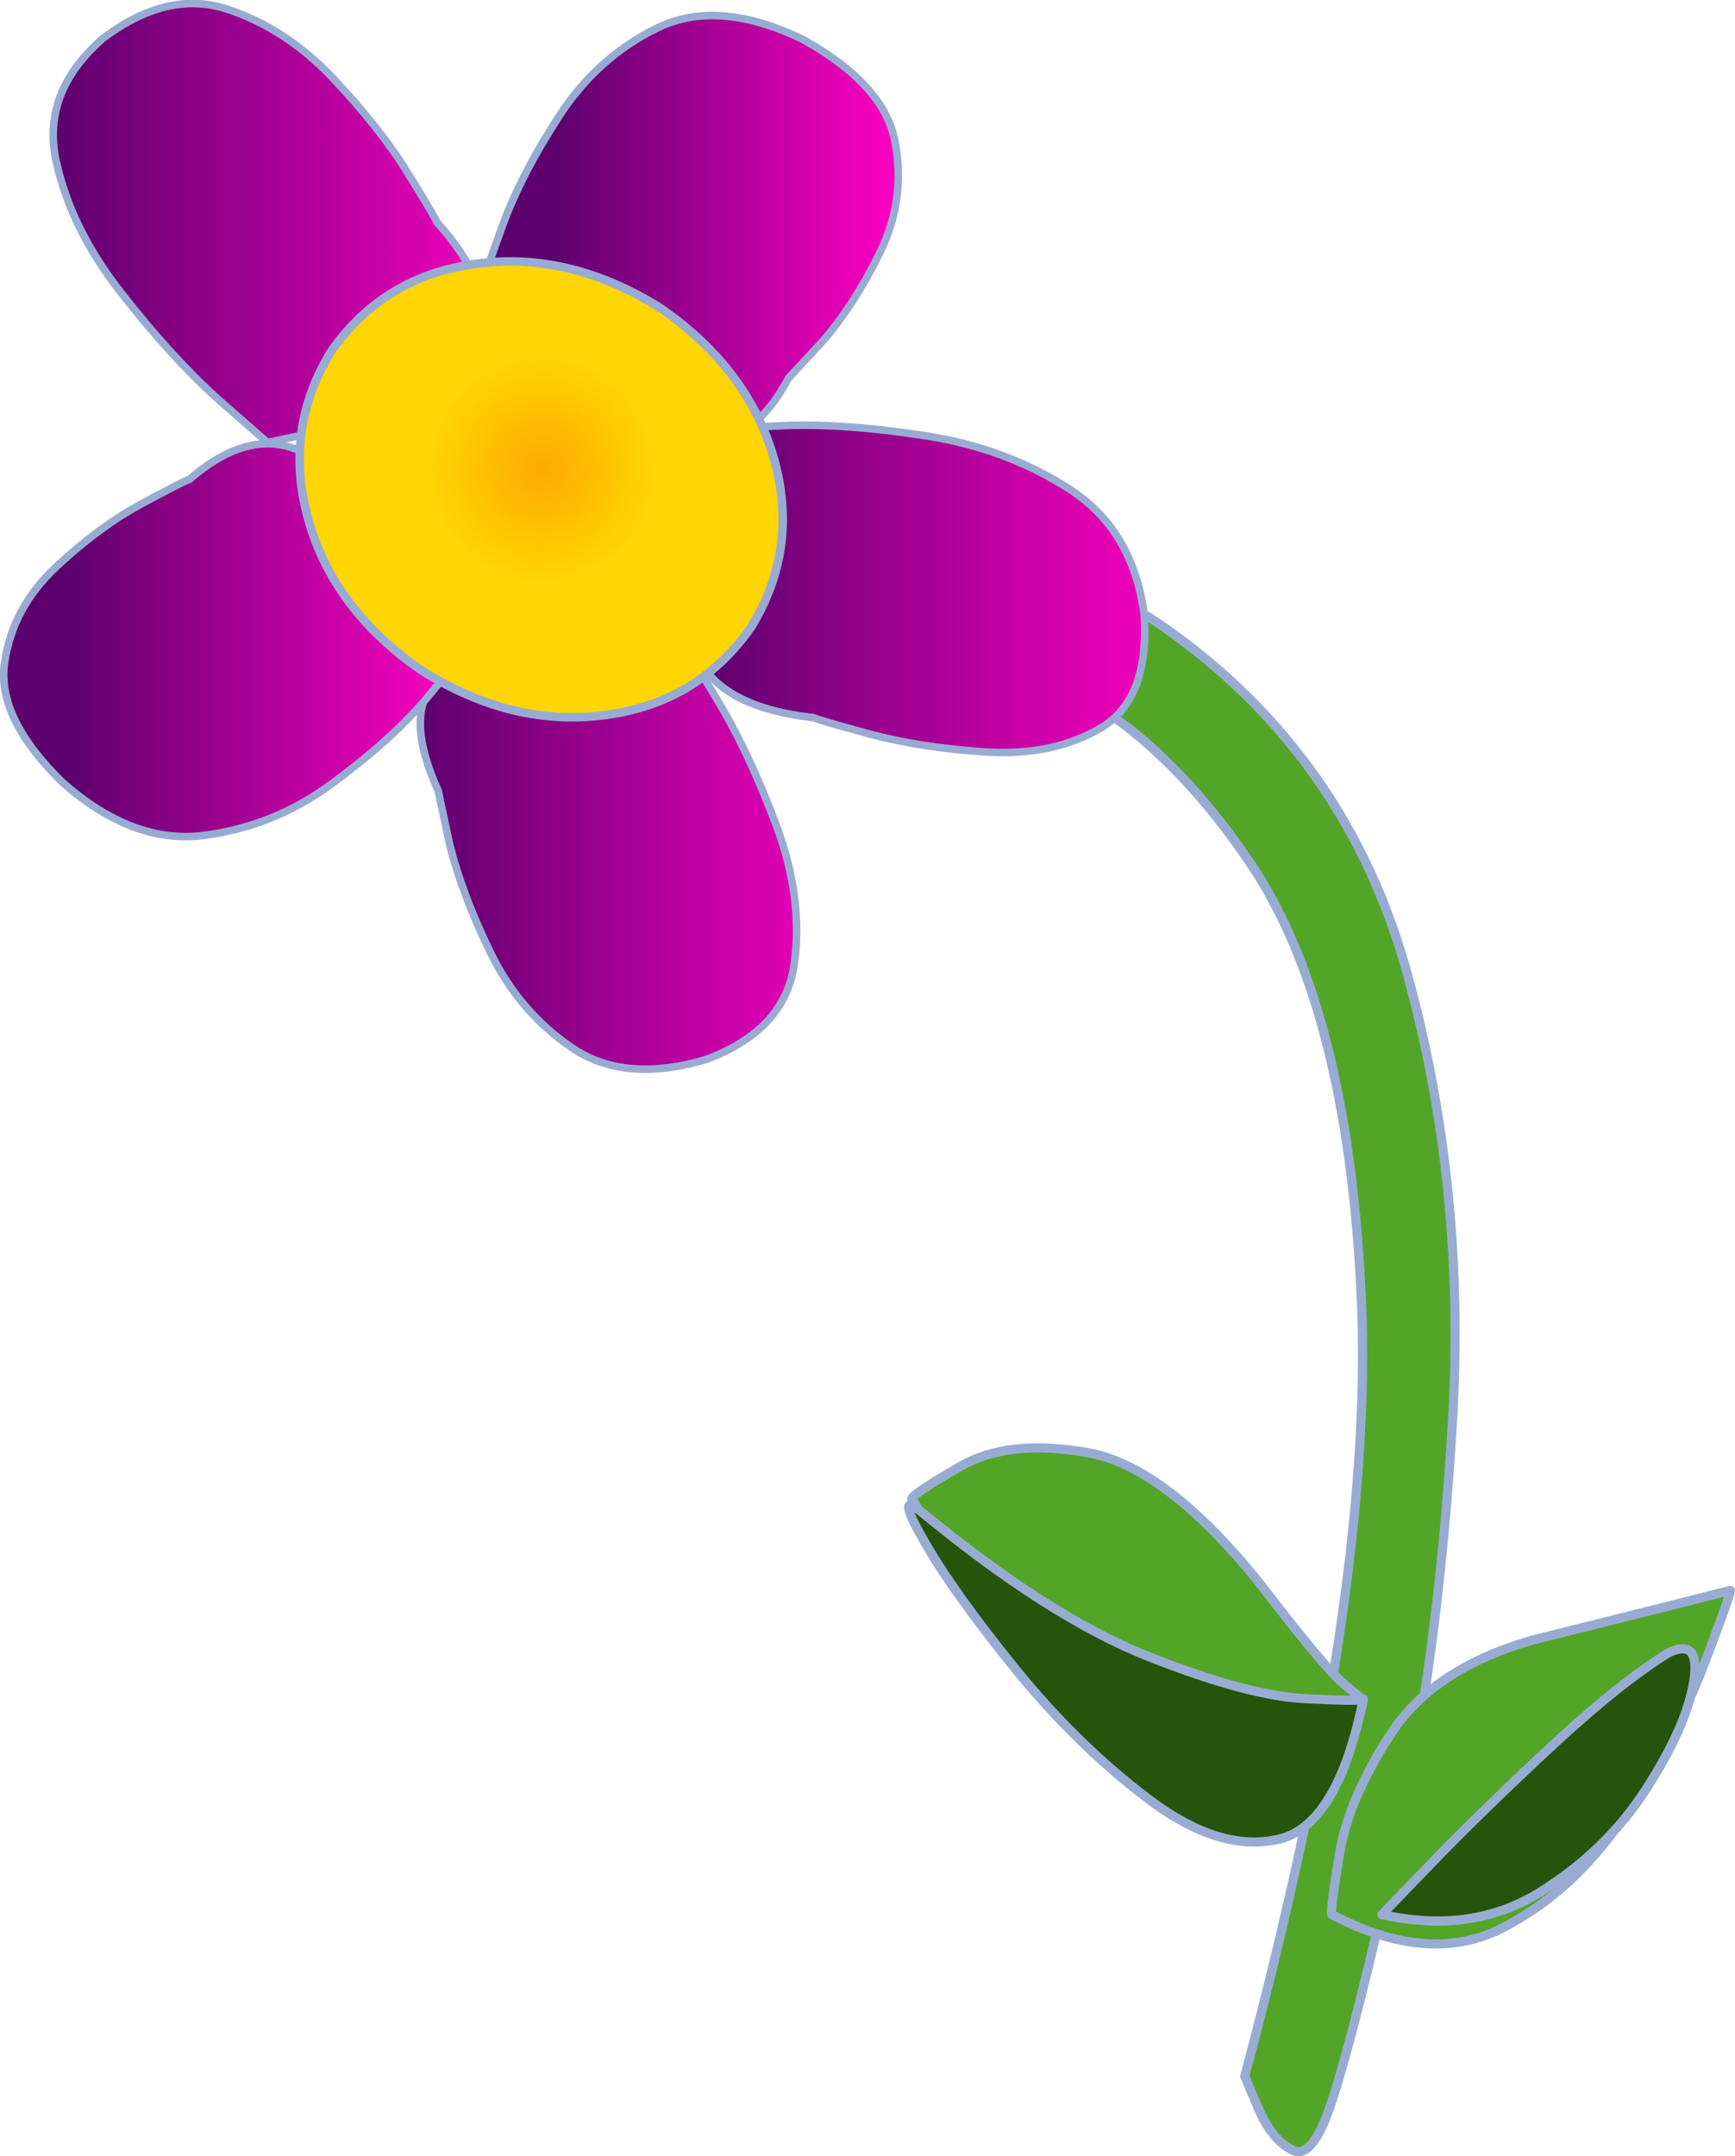 <?xml version="1.0" encoding="UTF-8" standalone="no"?>
<svg xmlns:xlink="http://www.w3.org/1999/xlink" height="329.15px" width="264.9px" xmlns="http://www.w3.org/2000/svg">
  <g transform="matrix(1.0, 0.0, 0.0, 1.0, -103.85, -147.0)">
    <path d="M212.15 243.35 L202.6 228.15 Q255.1 223.85 282.35 243.3 309.65 262.8 318.7 295.6 327.75 328.4 325.6 364.25 323.45 400.05 317.1 428.55 310.75 457.0 307.2 467.75 304.3 476.7 301.25 475.25 298.2 473.8 296.1 469.15 L293.9 463.95 Q313.7 389.85 311.7 345.35 309.7 300.85 294.7 278.7 279.7 256.5 260.65 249.25 241.55 242.0 227.2 242.4 L212.15 243.35" fill="#53a528" fill-rule="evenodd" stroke="none"/>
    <path d="M212.15 243.35 L227.2 242.4 Q241.55 242.0 260.65 249.25 279.7 256.5 294.7 278.7 309.7 300.85 311.7 345.35 313.7 389.85 293.9 463.95 L296.1 469.15 Q298.2 473.8 301.25 475.25 304.3 476.7 307.2 467.75 310.75 457.0 317.1 428.55 323.45 400.05 325.6 364.25 327.75 328.4 318.7 295.6 309.65 262.8 282.35 243.3 255.1 223.85 202.6 228.15" fill="none" stroke="#98acd3" stroke-linecap="round" stroke-linejoin="round" stroke-width="1.4"/>
    <path d="M352.6 423.05 Q344.95 435.15 333.55 441.15 322.2 447.15 307.2 439.25 306.9 438.7 308.35 430.1 309.75 421.5 316.25 411.6 322.7 401.75 337.65 397.4 L359.05 392.05 366.95 390.05 368.05 389.8 Q368.05 390.45 364.15 400.75 360.3 411.0 352.6 423.05" fill="#53a528" fill-rule="evenodd" stroke="none"/>
    <path d="M352.6 423.05 Q344.95 435.15 333.55 441.15 322.2 447.15 307.2 439.25 306.9 438.7 308.35 430.1 309.75 421.5 316.25 411.6 322.7 401.75 337.65 397.4 L359.05 392.05 366.95 390.05 368.05 389.8 Q368.05 390.45 364.15 400.75 360.3 411.0 352.6 423.05 Z" fill="none" stroke="#98acd3" stroke-linecap="round" stroke-linejoin="round" stroke-width="1.4"/>
    <path d="M309.0 404.05 L312.0 406.5 Q307.6 424.8 299.4 427.4 291.25 430.0 281.65 422.85 272.05 415.65 263.25 404.7 254.5 393.75 248.85 385.05 L243.05 375.8 Q243.25 375.0 250.55 370.8 257.85 366.6 269.95 368.75 282.0 370.9 296.55 389.15 305.8 401.25 309.0 404.05" fill="#53a528" fill-rule="evenodd" stroke="none"/>
    <path d="M309.0 404.05 Q305.8 401.25 296.55 389.15 282.0 370.9 269.95 368.75 257.85 366.6 250.55 370.8 243.25 375.0 243.05 375.8 L248.85 385.05 Q254.5 393.75 263.25 404.7 272.05 415.65 281.65 422.85 291.25 430.0 299.4 427.4 307.6 424.8 312.0 406.5 L309.0 404.05 Z" fill="none" stroke="#98acd3" stroke-linecap="round" stroke-linejoin="round" stroke-width="1.4"/>
    <path d="M303.15 406.3 Q311.85 406.75 312.0 406.35 308.1 425.65 299.1 427.75 290.1 429.85 279.3 421.7 268.5 413.55 259.15 402.1 249.8 390.6 245.2 382.7 240.6 374.8 244.05 377.4 263.9 393.8 279.15 399.85 294.45 405.9 303.15 406.3" fill="#26540a" fill-rule="evenodd" stroke="none"/>
    <path d="M303.15 406.3 Q294.45 405.9 279.15 399.85 263.9 393.8 244.05 377.4 240.6 374.8 245.2 382.7 249.8 390.6 259.15 402.1 268.5 413.55 279.3 421.7 290.1 429.85 299.1 427.75 308.1 425.65 312.0 406.35 311.85 406.75 303.15 406.3 Z" fill="none" stroke="#98acd3" stroke-linecap="round" stroke-linejoin="round" stroke-width="1.4"/>
    <path d="M355.25 420.0 Q349.1 429.6 338.8 435.95 328.45 442.3 314.85 439.25 L323.2 430.6 Q331.15 422.45 341.3 413.05 351.5 403.65 358.6 399.3 363.5 396.95 362.45 403.65 361.4 410.4 355.25 420.0" fill="#26540a" fill-rule="evenodd" stroke="none"/>
    <path d="M355.25 420.0 Q349.1 429.6 338.8 435.95 328.45 442.3 314.85 439.25 L323.2 430.6 Q331.15 422.45 341.3 413.05 351.5 403.65 358.6 399.3 363.5 396.95 362.45 403.65 361.4 410.4 355.25 420.0 Z" fill="none" stroke="#98acd3" stroke-linecap="round" stroke-linejoin="round" stroke-width="1.4"/>
    <path d="M154.75 159.0 Q162.0 166.7 166.2 173.55 170.45 180.45 170.55 180.9 179.25 190.65 176.85 197.2 174.45 203.7 166.8 207.5 159.2 211.35 152.2 212.95 L144.7 214.55 137.1 207.9 Q130.0 201.5 122.35 191.7 114.65 181.9 112.4 171.5 110.2 161.1 119.45 152.95 129.3 145.45 138.4 148.35 147.5 151.3 154.75 159.0" fill="url(#gradient0)" fill-rule="evenodd" stroke="none"/>
    <path d="M154.75 159.0 Q147.5 151.3 138.4 148.35 129.3 145.45 119.45 152.95 110.2 161.1 112.4 171.5 114.65 181.9 122.35 191.7 130.0 201.5 137.1 207.9 L144.7 214.55 152.2 212.95 Q159.2 211.35 166.8 207.5 174.45 203.7 176.85 197.2 179.25 190.65 170.55 180.9 170.45 180.45 166.2 173.55 162.0 166.7 154.75 159.0 Z" fill="none" stroke="#98acd3" stroke-linecap="round" stroke-linejoin="round" stroke-width="1.15"/>
    <path d="M226.4 153.0 Q238.85 159.9 240.5 168.6 242.2 177.35 238.2 185.55 234.15 193.75 229.4 199.15 L224.25 204.7 Q218.95 214.7 211.25 214.15 203.5 213.6 195.85 207.75 188.2 201.95 183.05 196.15 L177.7 189.95 Q177.65 189.45 180.5 181.65 183.3 173.85 189.2 164.75 195.1 155.65 204.35 151.2 213.55 146.8 226.4 153.0" fill="url(#gradient1)" fill-rule="evenodd" stroke="none"/>
    <path d="M226.4 153.0 Q213.55 146.8 204.35 151.2 195.1 155.65 189.2 164.75 183.3 173.85 180.5 181.65 177.65 189.45 177.7 189.95 L183.05 196.15 Q188.2 201.95 195.85 207.75 203.5 213.6 211.25 214.15 218.95 214.7 224.25 204.7 L229.4 199.15 Q234.15 193.75 238.2 185.55 242.2 177.35 240.5 168.6 238.85 159.9 226.4 153.0 Z" fill="none" stroke="#98acd3" stroke-linecap="round" stroke-linejoin="round" stroke-width="1.15"/>
    <path d="M267.2 221.7 Q276.85 227.95 278.55 240.85 279.35 253.65 272.05 258.05 264.75 262.4 254.55 261.8 244.35 261.15 236.45 259.0 228.55 256.85 228.1 256.55 211.55 254.75 209.25 244.2 206.95 233.6 210.4 223.4 213.85 213.15 214.55 212.4 L224.1 211.95 Q233.2 211.65 245.35 213.55 257.5 215.45 267.2 221.7" fill="url(#gradient2)" fill-rule="evenodd" stroke="none"/>
    <path d="M267.2 221.7 Q257.5 215.45 245.35 213.55 233.2 211.65 224.1 211.95 L214.55 212.4 Q213.85 213.15 210.4 223.4 206.95 233.6 209.25 244.2 211.55 254.75 228.1 256.55 228.55 256.85 236.45 259.0 244.35 261.15 254.55 261.8 264.75 262.4 272.05 258.05 279.35 253.65 278.55 240.85 276.85 227.95 267.2 221.7 Z" fill="none" stroke="#98acd3" stroke-linecap="round" stroke-linejoin="round" stroke-width="1.15"/>
    <path d="M208.2 245.55 Q208.65 245.95 213.4 253.9 218.2 261.85 222.4 273.05 226.55 284.25 225.1 294.25 223.65 304.3 211.6 308.75 199.2 312.4 191.2 306.95 183.15 301.5 178.7 292.35 174.25 283.15 172.45 275.65 L170.75 267.7 Q165.55 256.25 170.25 251.15 174.9 246.05 183.8 245.0 192.75 243.95 200.25 244.65 L208.2 245.55" fill="url(#gradient3)" fill-rule="evenodd" stroke="none"/>
    <path d="M208.2 245.55 L200.25 244.65 Q192.75 243.95 183.8 245.0 174.9 246.05 170.25 251.15 165.55 256.25 170.75 267.7 L172.45 275.65 Q174.25 283.15 178.7 292.35 183.15 301.5 191.2 306.95 199.2 312.4 211.6 308.75 223.65 304.3 225.1 294.25 226.55 284.25 222.4 273.05 218.2 261.85 213.4 253.9 208.65 245.95 208.2 245.55 Z" fill="none" stroke="#98acd3" stroke-linecap="round" stroke-linejoin="round" stroke-width="1.15"/>
    <path d="M148.85 215.5 Q156.35 218.25 162.05 225.8 167.7 233.35 170.95 240.1 L174.2 247.3 168.65 254.0 Q163.25 260.25 154.35 266.75 145.45 273.25 134.75 274.55 124.1 275.85 113.4 266.45 103.3 256.55 104.55 248.15 105.75 239.75 112.5 233.45 119.25 227.2 125.75 223.75 132.25 220.25 132.75 220.2 141.35 212.7 148.85 215.5" fill="url(#gradient4)" fill-rule="evenodd" stroke="none"/>
    <path d="M148.85 215.5 Q141.35 212.7 132.75 220.2 132.25 220.25 125.75 223.75 119.25 227.2 112.5 233.45 105.75 239.75 104.55 248.15 103.3 256.55 113.4 266.45 124.1 275.85 134.75 274.55 145.45 273.25 154.35 266.75 163.25 260.25 168.65 254.0 L174.2 247.3 170.95 240.1 Q167.7 233.35 162.05 225.8 156.35 218.25 148.85 215.5 Z" fill="none" stroke="#98acd3" stroke-linecap="round" stroke-linejoin="round" stroke-width="1.15"/>
    <path d="M222.0 216.95 Q225.9 230.7 218.55 242.7 210.5 254.25 196.3 256.15 182.1 258.05 168.3 249.4 154.85 240.15 150.95 226.4 147.05 212.65 154.4 200.65 162.45 189.1 176.65 187.25 190.8 185.35 204.65 194.0 218.05 203.25 222.0 216.95" fill="url(#gradient5)" fill-rule="evenodd" stroke="none"/>
    <path d="M222.0 216.95 Q225.9 230.7 218.55 242.7 210.5 254.25 196.3 256.15 182.1 258.05 168.3 249.4 154.85 240.15 150.95 226.4 147.05 212.65 154.4 200.65 162.45 189.1 176.65 187.25 190.8 185.35 204.65 194.0 218.05 203.25 222.0 216.95 Z" fill="none" stroke="#98acd3" stroke-linecap="round" stroke-linejoin="round" stroke-width="1.3"/>
  </g>
  <defs>
    <linearGradient gradientTransform="matrix(0.045, 0.0, 0.0, 0.045, 149.2, 161.6)" gradientUnits="userSpaceOnUse" id="gradient0" spreadMethod="pad" x1="-819.2" x2="819.2">
      <stop offset="0.0" stop-color="#5d006d"/>
      <stop offset="1.0" stop-color="#ff00c3"/>
    </linearGradient>
    <linearGradient gradientTransform="matrix(0.032, 0.0, 0.0, 0.032, 214.9, 165.6)" gradientUnits="userSpaceOnUse" id="gradient1" spreadMethod="pad" x1="-819.2" x2="819.2">
      <stop offset="0.0" stop-color="#5d006d"/>
      <stop offset="1.0" stop-color="#ff00c3"/>
    </linearGradient>
    <linearGradient gradientTransform="matrix(0.045, 0.0, 0.0, 0.045, 248.25, 217.45)" gradientUnits="userSpaceOnUse" id="gradient2" spreadMethod="pad" x1="-819.2" x2="819.2">
      <stop offset="0.0" stop-color="#5d006d"/>
      <stop offset="1.0" stop-color="#ff00c3"/>
    </linearGradient>
    <linearGradient gradientTransform="matrix(0.043, 0.0, 0.0, 0.043, 203.0, 255.2)" gradientUnits="userSpaceOnUse" id="gradient3" spreadMethod="pad" x1="-819.2" x2="819.2">
      <stop offset="0.0" stop-color="#5d006d"/>
      <stop offset="1.0" stop-color="#ff00c3"/>
    </linearGradient>
    <linearGradient gradientTransform="matrix(0.037, 0.0, 0.0, 0.037, 144.15, 229.55)" gradientUnits="userSpaceOnUse" id="gradient4" spreadMethod="pad" x1="-819.2" x2="819.2">
      <stop offset="0.0" stop-color="#5d006d"/>
      <stop offset="1.0" stop-color="#ff00c3"/>
    </linearGradient>
    <radialGradient cx="0" cy="0" gradientTransform="matrix(0.021, 0.0, 0.0, 0.021, 186.6, 218.6)" gradientUnits="userSpaceOnUse" id="gradient5" r="819.2" spreadMethod="pad">
      <stop offset="0.0" stop-color="#ffaa00"/>
      <stop offset="1.0" stop-color="#ffd503"/>
    </radialGradient>
  </defs>
</svg>
